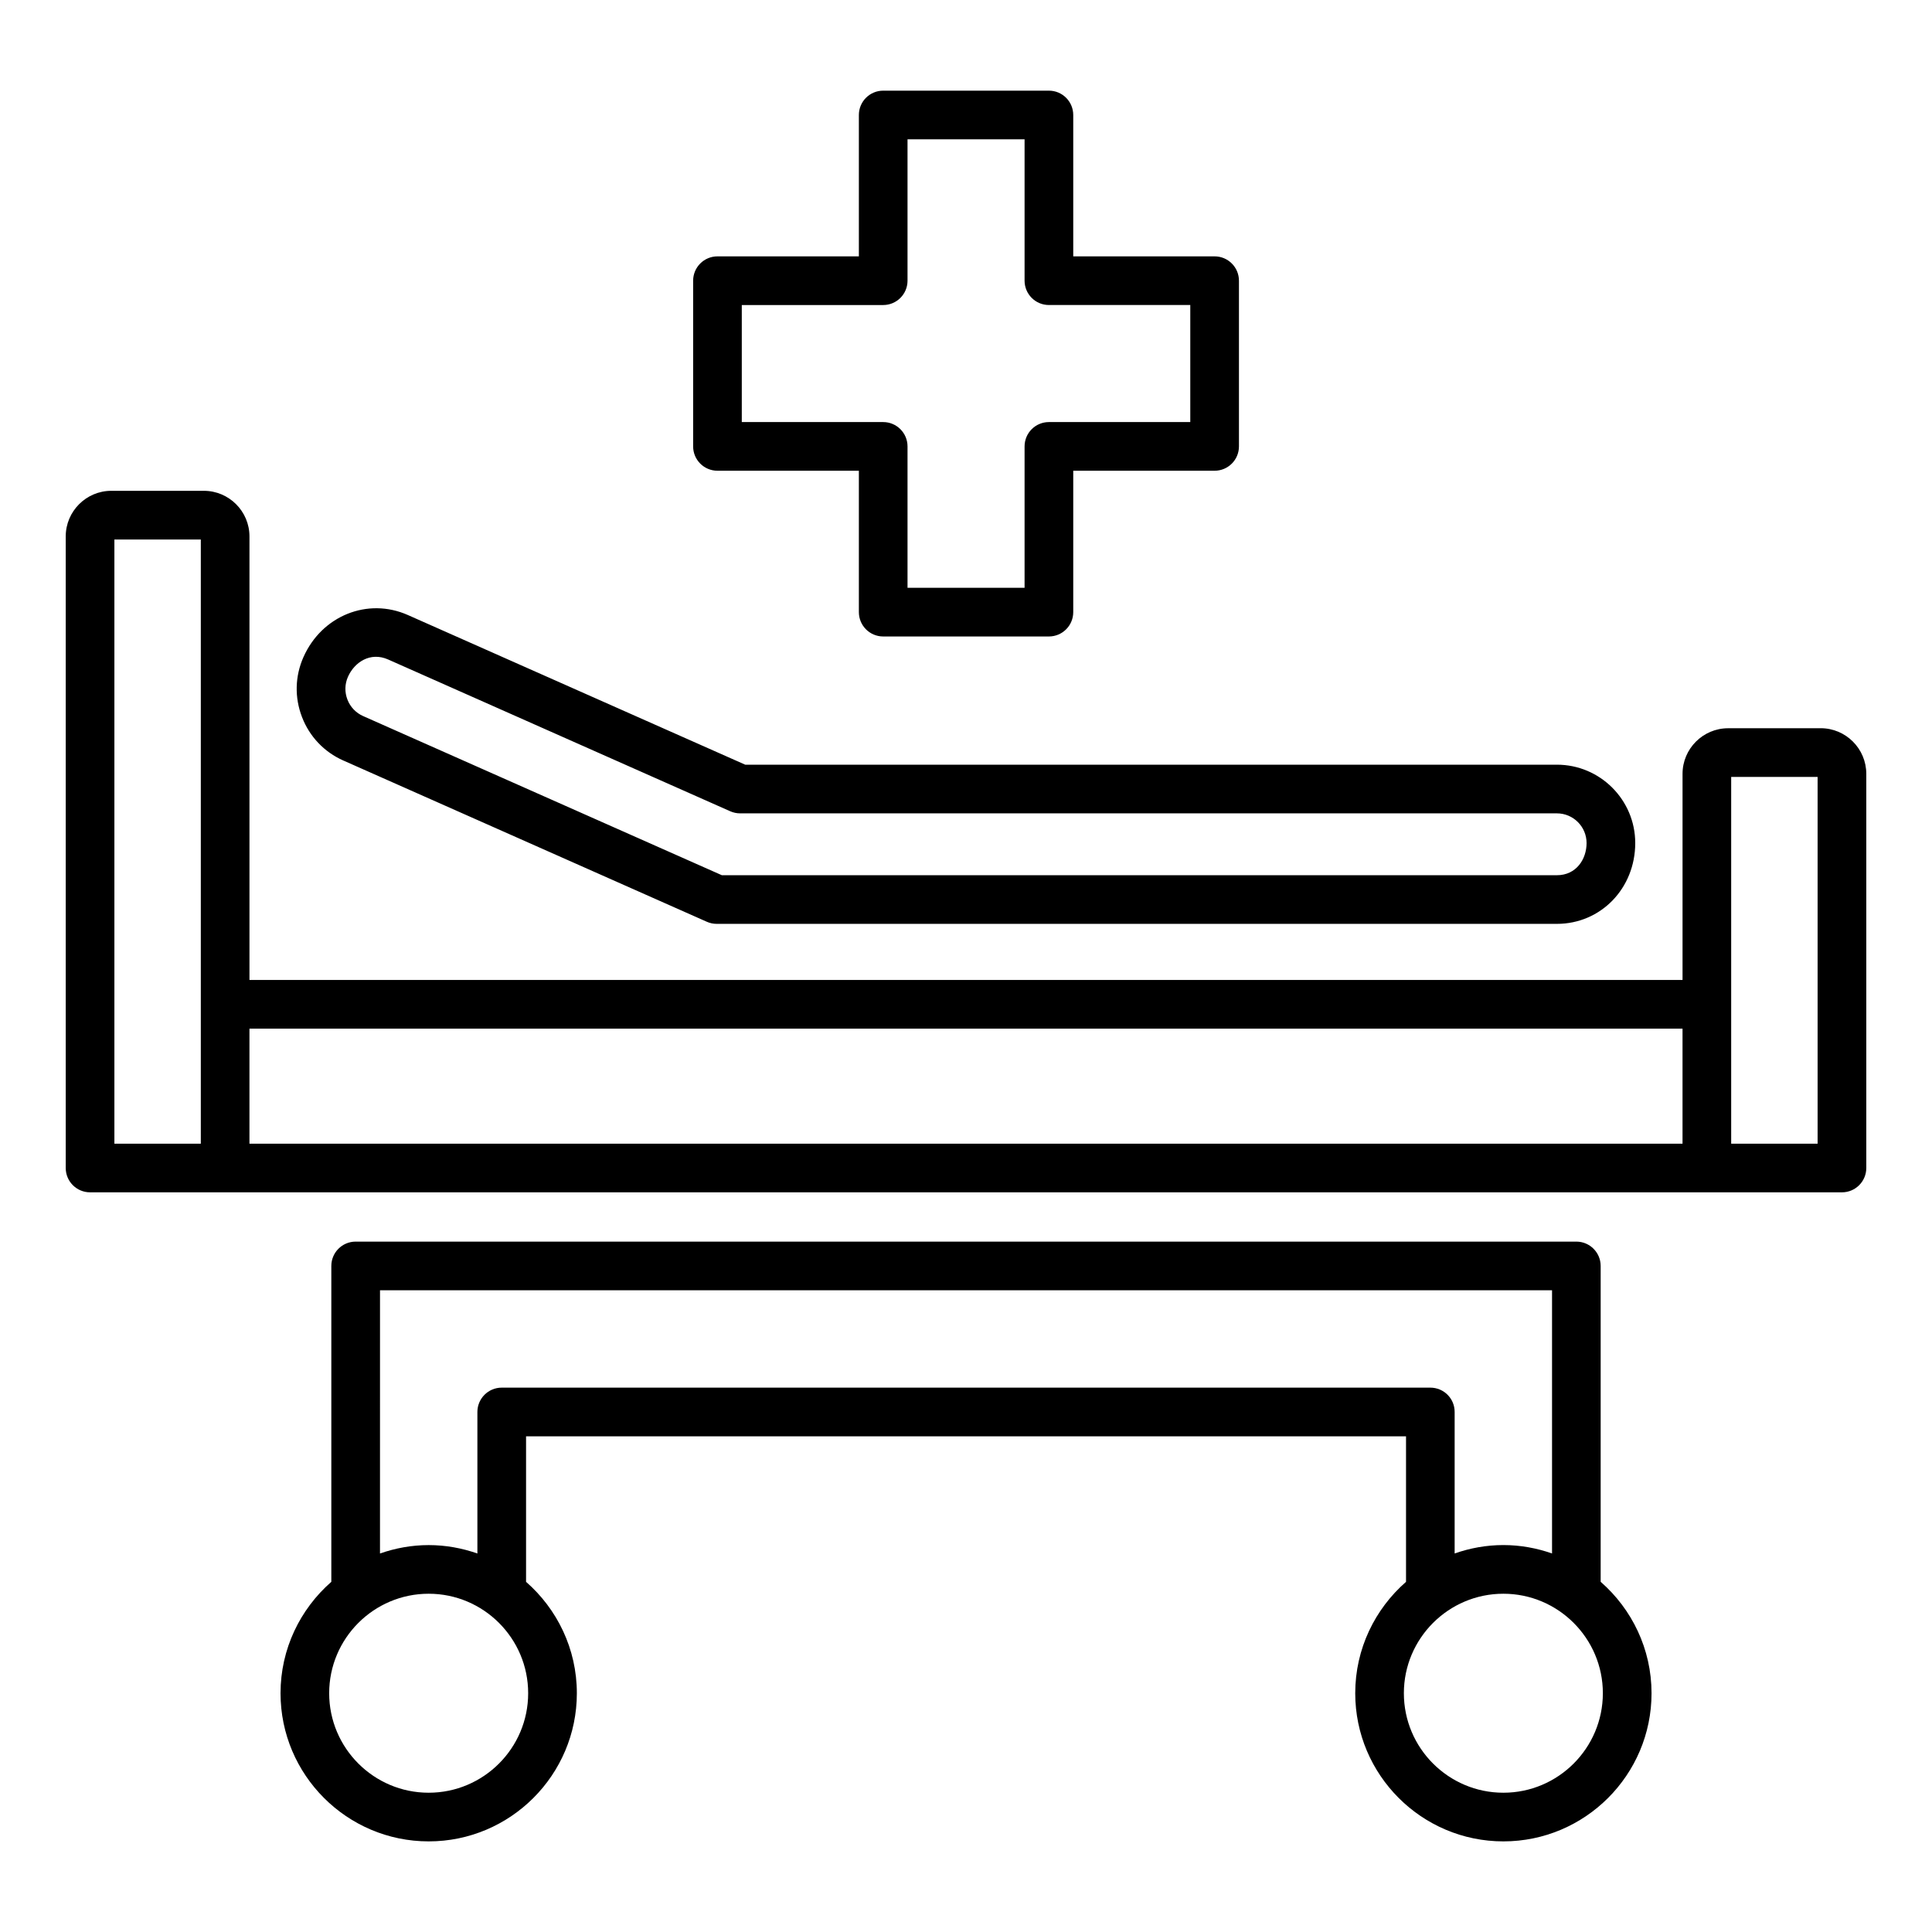 <?xml version="1.0" encoding="UTF-8"?>
<!-- Uploaded to: SVG Repo, www.svgrepo.com, Generator: SVG Repo Mixer Tools -->
<svg fill="#000000" width="800px" height="800px" version="1.1" viewBox="144 144 512 512" xmlns="http://www.w3.org/2000/svg">
 <path d="m234.98 345.54 96.336 42.738c0.824 0.367 1.715 0.555 2.613 0.555h222.66c11.645 0 20.766-9.41 20.766-21.418 0-11.449-9.316-20.766-20.766-20.766l-215.09 0.004-89.414-39.668c-10.645-4.723-22.797 0.18-27.668 11.152-2.246 5.059-2.383 10.699-0.383 15.887 1.992 5.184 5.883 9.27 10.941 11.516zm1.227-22.172c1.715-3.871 5.926-6.695 10.648-4.598l90.664 40.223c0.824 0.367 1.715 0.555 2.613 0.555h216.46c4.34 0 7.867 3.531 7.867 7.871 0 4.234-2.703 8.523-7.867 8.523h-221.29l-95.09-42.184c-1.91-0.852-3.387-2.402-4.144-4.371-0.758-1.973-0.707-4.106 0.141-6.019zm390.29 13.625h-24.52c-6.664 0-12.086 5.426-12.086 12.086v54.621h-379.78v-117.54c0-6.664-5.426-12.09-12.09-12.09h-24.516c-6.664 0-12.086 5.426-12.086 12.09v167.37c0 3.559 2.887 6.449 6.449 6.449h464.27c3.562 0 6.449-2.887 6.449-6.449v-104.46c-0.004-6.668-5.426-12.086-12.09-12.086zm-429.28 110.1h-22.902v-160.12h22.902zm392.67-30.496v30.496h-379.78v-30.496zm35.797 30.496h-22.902v-97.203h22.902zm-57.492 116.11v-83.715c0-3.559-2.887-6.449-6.449-6.449h-323.49c-3.562 0-6.449 2.887-6.449 6.449v83.715c-8.23 7.199-13.461 17.754-13.461 29.52 0 21.648 17.613 39.262 39.262 39.262 21.648 0 39.266-17.613 39.266-39.262 0-11.77-5.231-22.32-13.461-29.52v-38.566h233.2v38.566c-8.23 7.199-13.461 17.754-13.461 29.52 0 21.648 17.613 39.262 39.262 39.262 21.648 0 39.262-17.613 39.262-39.262-0.004-11.77-5.238-22.32-13.473-29.52zm-310.59 55.887c-14.535 0-26.367-11.824-26.367-26.367 0-14.535 11.824-26.367 26.367-26.367 14.543 0 26.367 11.828 26.367 26.367 0.004 14.539-11.824 26.367-26.367 26.367zm265.45-107.35h-246.09c-3.562 0-6.449 2.887-6.449 6.449v37.504c-4.047-1.418-8.383-2.227-12.906-2.227-4.523 0-8.852 0.809-12.906 2.227l0.004-69.754h310.6v69.746c-4.047-1.418-8.375-2.227-12.906-2.227-4.523 0-8.852 0.809-12.906 2.227v-37.504c0.012-3.559-2.875-6.441-6.438-6.441zm19.355 107.35c-14.535 0-26.367-11.824-26.367-26.367 0-14.535 11.824-26.367 26.367-26.367 14.535 0 26.367 11.828 26.367 26.367-0.008 14.539-11.832 26.367-26.367 26.367zm-208.27-350.34h37.473v37.473c0 3.559 2.887 6.449 6.449 6.449h43.914c3.562 0 6.449-2.887 6.449-6.449v-37.473h37.465c3.562 0 6.449-2.887 6.449-6.449v-43.914c0-3.559-2.887-6.449-6.449-6.449h-37.465v-37.465c0-3.559-2.887-6.449-6.449-6.449h-43.914c-3.562 0-6.449 2.887-6.449 6.449v37.465h-37.473c-3.562 0-6.449 2.887-6.449 6.449v43.914c0 3.562 2.887 6.449 6.449 6.449zm6.445-43.914h37.473c3.562 0 6.449-2.887 6.449-6.449v-37.469h31.02v37.465c0 3.559 2.887 6.449 6.449 6.449h37.465v31.02h-37.465c-3.562 0-6.449 2.887-6.449 6.449v37.473h-31.02v-37.473c0-3.559-2.887-6.449-6.449-6.449h-37.473z"/>
</svg>